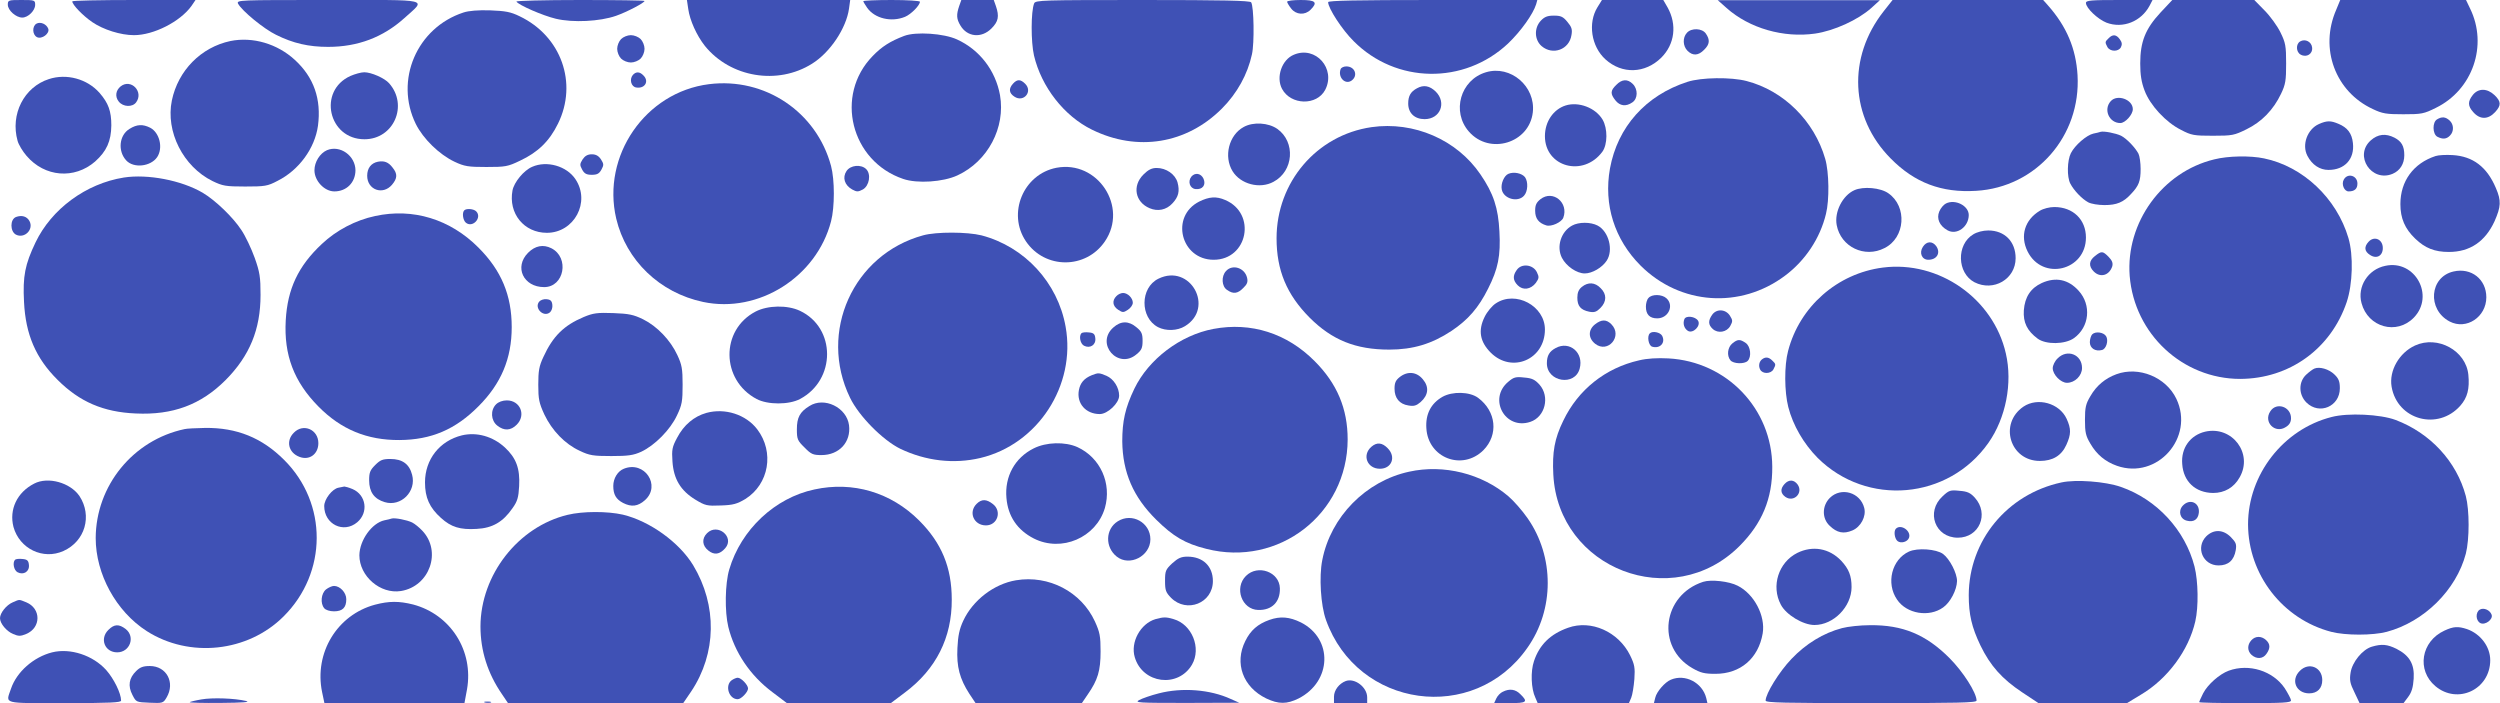 <?xml version="1.0" standalone="no"?>
<!DOCTYPE svg PUBLIC "-//W3C//DTD SVG 20010904//EN"
 "http://www.w3.org/TR/2001/REC-SVG-20010904/DTD/svg10.dtd">
<svg version="1.0" xmlns="http://www.w3.org/2000/svg"
 width="1280pt" height="360pt" viewBox="0 0 1280 360"
 preserveAspectRatio="xMidYMid meet">
<g transform="translate(0,360) scale(0.1,-0.1)"
fill="#3f51b5" stroke="none">
<path d="M40 3576 c0 -29 42 -66 74 -66 30 0 66 36 66 65 0 24 -2 25 -70 25
-67 0 -70 -1 -70 -24z"/>
<path d="M370 3593 c0 -17 54 -73 102 -106 57 -39 146 -67 214 -67 101 0 236
69 294 149 l21 31 -315 0 c-174 0 -316 -3 -316 -7z"/>
<path d="M1219 3581 c20 -37 132 -129 194 -159 88 -44 168 -62 267 -62 152 0
281 49 390 147 112 102 149 93 -390 93 -459 0 -470 0 -461 -19z"/>
<path d="M2644 3592 c11 -18 135 -72 202 -88 88 -21 225 -14 308 15 57 20 146
67 146 76 0 3 -149 5 -331 5 -181 0 -328 -4 -325 -8z"/>
<path d="M3524 3553 c8 -57 43 -135 85 -188 131 -162 373 -202 549 -91 93 58
175 182 189 282 l6 44 -418 0 -418 0 7 -47z"/>
<path d="M4420 3594 c0 -3 9 -18 20 -34 39 -55 124 -75 194 -46 31 13 76 59
76 77 0 5 -65 9 -145 9 -80 0 -145 -3 -145 -6z"/>
<path d="M4911 3569 c-15 -44 -14 -66 6 -99 35 -60 108 -67 159 -16 36 36 41
62 23 115 l-11 31 -83 0 -83 0 -11 -31z"/>
<path d="M5295 3583 c-17 -41 -17 -198 -1 -267 38 -161 154 -310 297 -380 232
-114 484 -73 665 108 78 78 132 176 154 278 13 57 10 244 -4 266 -5 9 -149 12
-556 12 -512 0 -548 -1 -555 -17z"/>
<path d="M6590 3591 c0 -4 9 -20 21 -35 25 -32 70 -35 99 -6 38 38 27 50 -50
50 -38 0 -70 -4 -70 -9z"/>
<path d="M6800 3589 c0 -31 72 -142 131 -200 217 -218 565 -223 790 -12 65 62
128 150 144 201 l6 22 -535 0 c-386 0 -536 -3 -536 -11z"/>
<path d="M8179 3563 c-50 -81 -32 -201 41 -267 85 -77 203 -73 286 9 69 69 81
169 32 257 l-22 38 -157 0 -157 0 -23 -37z"/>
<path d="M8840 3559 c117 -104 292 -154 453 -131 97 14 220 70 288 131 l44 40
-415 0 -415 0 45 -40z"/>
<path d="M9645 3543 c-187 -237 -173 -544 35 -754 123 -125 261 -177 438 -166
307 18 537 281 519 592 -8 136 -56 250 -152 358 l-24 27 -385 0 -386 0 -45
-57z"/>
<path d="M10680 3585 c0 -26 60 -83 105 -101 84 -32 178 6 221 87 l15 29 -171
0 c-143 0 -170 -2 -170 -15z"/>
<path d="M11062 3536 c-78 -84 -104 -150 -104 -261 0 -58 6 -96 22 -138 28
-76 110 -164 187 -202 53 -28 67 -30 163 -30 99 0 109 2 172 33 78 38 138 100
177 182 23 48 26 68 26 155 0 90 -3 106 -29 159 -16 33 -53 84 -82 113 l-52
53 -210 0 -210 0 -60 -64z"/>
<path d="M11961 3549 c-86 -198 -4 -418 187 -507 50 -24 70 -27 157 -27 93 0
105 2 167 33 188 92 267 320 175 508 l-21 44 -322 0 -322 0 -21 -51z"/>
<path d="M2373 3536 c-239 -78 -354 -347 -244 -571 38 -76 120 -156 198 -193
51 -24 70 -27 163 -27 97 0 110 2 172 32 92 43 151 100 195 190 102 207 17
448 -197 550 -45 22 -72 27 -150 30 -61 2 -110 -2 -137 -11z"/>
<path d="M7889 3494 c-35 -37 -33 -98 4 -130 57 -49 142 -18 153 57 5 28 1 41
-21 67 -22 27 -34 32 -69 32 -33 0 -48 -6 -67 -26z"/>
<path d="M187 3479 c-23 -13 -22 -56 2 -69 25 -13 67 19 58 43 -9 24 -40 37
-60 26z"/>
<path d="M8637 3432 c-23 -25 -21 -68 3 -92 27 -27 56 -25 85 5 29 28 31 51 9
83 -19 28 -74 30 -97 4z"/>
<path d="M4629 3416 c-71 -27 -115 -55 -161 -103 -196 -201 -112 -538 156
-629 72 -25 205 -16 278 18 156 72 247 245 218 411 -23 126 -104 232 -220 285
-67 31 -211 41 -271 18z"/>
<path d="M3180 3400 c-11 -11 -20 -33 -20 -50 0 -17 9 -39 20 -50 11 -11 33
-20 50 -20 17 0 39 9 50 20 11 11 20 33 20 50 0 17 -9 39 -20 50 -11 11 -33
20 -50 20 -17 0 -39 -9 -50 -20z"/>
<path d="M10796 3404 c-19 -18 -19 -20 -6 -45 14 -24 56 -25 69 -1 7 14 6 25
-5 40 -18 26 -37 28 -58 6z"/>
<path d="M1180 3390 c-151 -32 -268 -151 -300 -304 -33 -160 58 -339 208 -413
52 -25 67 -28 167 -28 101 0 115 2 166 29 110 55 191 167 207 282 18 136 -21
248 -118 337 -90 83 -216 120 -330 97z"/>
<path d="M11777 3388 c-23 -13 -22 -55 3 -68 30 -16 62 4 58 37 -3 29 -35 46
-61 31z"/>
<path d="M6625 3320 c-62 -25 -93 -115 -61 -175 45 -84 178 -87 221 -5 56 108
-49 227 -160 180z"/>
<path d="M6864 3246 c-15 -40 21 -80 54 -60 37 24 21 74 -25 74 -13 0 -26 -6
-29 -14z"/>
<path d="M7608 3230 c-131 -39 -177 -202 -87 -304 106 -121 309 -59 327 99 15
133 -114 243 -240 205z"/>
<path d="M1794 3211 c-168 -76 -113 -324 72 -324 150 0 226 174 126 287 -23
26 -91 56 -127 56 -16 0 -48 -9 -71 -19z"/>
<path d="M3240 3216 c-19 -23 -8 -61 18 -64 44 -7 67 32 36 62 -19 20 -38 20
-54 2z"/>
<path d="M250 3195 c-127 -41 -198 -180 -160 -316 5 -19 26 -54 46 -77 93
-109 245 -121 351 -29 59 53 82 104 83 185 0 73 -15 114 -60 166 -63 72 -169
101 -260 71z"/>
<path d="M8640 3181 c-214 -69 -358 -231 -397 -444 -33 -185 23 -363 157 -497
203 -202 511 -223 740 -51 103 77 179 191 209 316 18 71 16 214 -4 282 -56
194 -213 349 -402 398 -79 21 -233 19 -303 -4z"/>
<path d="M5187 3172 c-24 -26 -21 -49 7 -67 47 -31 95 26 55 66 -24 24 -41 24
-62 1z"/>
<path d="M8275 3165 c-30 -29 -31 -45 -4 -79 23 -29 54 -33 87 -10 28 19 29
67 2 94 -27 27 -56 25 -85 -5z"/>
<path d="M3630 3169 c-326 -41 -550 -367 -475 -688 51 -215 223 -380 445 -427
284 -60 581 128 655 413 19 73 19 212 0 283 -74 277 -339 455 -625 419z"/>
<path d="M618 3158 c-26 -21 -30 -53 -10 -78 22 -28 70 -30 89 -4 40 54 -26
123 -79 82z"/>
<path d="M7255 3148 c-32 -17 -45 -39 -45 -78 0 -49 33 -80 84 -80 80 0 114
84 57 141 -31 30 -62 36 -96 17z"/>
<path d="M12661 3114 c-27 -34 -26 -57 2 -88 34 -39 76 -39 112 0 32 35 31 54
-3 87 -38 36 -83 36 -111 1z"/>
<path d="M10807 3082 c-39 -43 -8 -112 49 -112 25 0 64 43 64 71 0 50 -80 78
-113 41z"/>
<path d="M8016 3060 c-63 -20 -106 -83 -106 -157 0 -158 196 -212 294 -80 27
37 28 119 1 165 -36 60 -122 93 -189 72z"/>
<path d="M12478 2989 c-25 -14 -24 -75 1 -89 27 -14 47 -13 65 6 21 21 20 57
-2 77 -21 19 -39 21 -64 6z"/>
<path d="M11873 2965 c-59 -26 -89 -106 -59 -163 24 -46 63 -72 108 -72 83 0
134 56 125 137 -5 50 -28 80 -74 99 -40 17 -59 17 -100 -1z"/>
<path d="M6368 2950 c-76 -41 -104 -151 -57 -227 41 -66 139 -92 209 -54 104
55 114 204 20 271 -46 32 -123 37 -172 10z"/>
<path d="M663 2940 c-53 -32 -61 -113 -17 -161 38 -42 126 -32 159 17 31 47
12 125 -36 150 -38 19 -68 18 -106 -6z"/>
<path d="M7022 2949 c-281 -41 -486 -282 -486 -569 0 -164 52 -288 169 -406
115 -115 236 -164 408 -164 121 0 218 29 319 96 85 57 138 118 187 216 51 101
65 168 58 293 -6 120 -30 194 -97 292 -121 178 -341 273 -558 242z"/>
<path d="M10755 2925 c-5 -2 -22 -6 -37 -9 -35 -8 -94 -59 -115 -100 -19 -37
-21 -122 -3 -156 18 -35 60 -79 92 -96 15 -8 52 -14 83 -14 62 0 97 14 136 57
40 42 49 66 49 128 0 31 -5 66 -11 78 -17 32 -60 77 -89 92 -27 13 -89 25
-105 20z"/>
<path d="M12138 2881 c-87 -78 4 -216 112 -171 38 16 60 51 60 95 0 47 -14 71
-50 90 -45 23 -85 19 -122 -14z"/>
<path d="M1674 2831 c-36 -16 -64 -60 -64 -103 0 -54 51 -108 102 -108 62 0
107 45 108 107 0 76 -79 132 -146 104z"/>
<path d="M2983 2784 c-15 -24 -15 -29 -2 -53 11 -20 22 -26 49 -26 27 0 38 6
49 26 13 24 13 29 -2 53 -12 18 -26 26 -47 26 -21 0 -35 -8 -47 -26z"/>
<path d="M12470 2801 c-113 -37 -180 -128 -180 -246 0 -73 23 -126 76 -177 51
-49 100 -68 172 -68 108 0 186 53 234 157 33 75 35 105 7 170 -46 109 -118
163 -222 169 -34 2 -73 0 -87 -5z"/>
<path d="M11337 2784 c-266 -64 -454 -324 -433 -597 24 -297 271 -527 566
-527 252 1 464 154 545 393 31 92 35 240 9 328 -60 204 -233 367 -432 408 -71
15 -184 13 -255 -5z"/>
<path d="M1935 2772 c-35 -7 -55 -33 -55 -72 0 -72 80 -101 127 -46 28 33 29
56 3 88 -21 28 -43 36 -75 30z"/>
<path d="M2725 2746 c-43 -18 -93 -79 -101 -121 -22 -118 59 -217 176 -217
140 0 225 158 146 275 -45 67 -146 96 -221 63z"/>
<path d="M4334 2724 c-22 -33 -10 -72 29 -94 24 -13 30 -13 55 0 33 19 43 78
17 104 -26 26 -81 21 -101 -10z"/>
<path d="M5409 2741 c-170 -33 -253 -234 -156 -377 97 -143 307 -143 404 0
121 177 -37 417 -248 377z"/>
<path d="M5854 2706 c-58 -58 -42 -141 32 -172 42 -18 86 -9 117 25 31 33 38
62 26 107 -12 42 -58 74 -107 74 -25 0 -43 -9 -68 -34z"/>
<path d="M7723 2710 c-22 -9 -40 -51 -34 -80 9 -48 82 -68 114 -32 20 22 22
71 5 95 -16 20 -57 29 -85 17z"/>
<path d="M6100 2696 c-20 -25 -8 -61 21 -64 36 -4 55 21 41 53 -13 28 -43 33
-62 11z"/>
<path d="M634 2691 c-194 -31 -370 -161 -452 -332 -54 -113 -66 -173 -59 -305
8 -166 60 -288 172 -399 112 -112 234 -165 400 -172 190 -9 334 45 460 171
123 124 179 259 179 436 0 91 -4 117 -30 190 -17 47 -47 111 -68 142 -43 66
-134 153 -198 191 -109 64 -282 97 -404 78z"/>
<path d="M12000 2680 c-13 -23 2 -60 25 -60 30 0 45 13 45 40 0 42 -51 56 -70
20z"/>
<path d="M9494 2626 c-60 -27 -103 -111 -90 -179 21 -111 143 -170 245 -117
106 53 117 212 20 280 -40 29 -129 37 -175 16z"/>
<path d="M7887 2580 c-21 -17 -27 -30 -27 -59 0 -40 18 -63 57 -75 26 -8 78
16 87 39 29 77 -53 145 -117 95z"/>
<path d="M6140 2568 c-150 -76 -94 -298 74 -298 175 0 221 237 59 306 -46 20
-82 17 -133 -8z"/>
<path d="M9963 2558 c-12 -6 -27 -24 -34 -41 -15 -36 1 -73 42 -96 48 -27 109
18 109 78 0 48 -70 83 -117 59z"/>
<path d="M10444 2521 c-78 -47 -102 -129 -63 -208 76 -153 299 -99 299 71 0
92 -66 156 -162 156 -24 0 -56 -8 -74 -19z"/>
<path d="M2377 2523 c-12 -12 -7 -50 8 -63 35 -29 85 26 53 58 -13 13 -50 16
-61 5z"/>
<path d="M1921 2494 c-100 -21 -199 -73 -273 -143 -121 -113 -176 -230 -185
-391 -10 -178 42 -314 167 -441 116 -118 250 -173 415 -172 163 1 287 54 405
173 116 116 170 245 170 405 0 163 -53 290 -170 407 -145 146 -336 204 -529
162z"/>
<path d="M82 2489 c-31 -12 -31 -73 -1 -90 44 -23 93 26 70 69 -13 24 -39 32
-69 21z"/>
<path d="M8049 2445 c-57 -31 -81 -108 -52 -165 22 -43 76 -80 117 -80 38 0
89 30 112 65 36 54 11 150 -46 180 -36 19 -97 19 -131 0z"/>
<path d="M10103 2400 c-87 -52 -83 -198 6 -245 98 -50 211 16 211 123 0 85
-56 142 -140 142 -27 0 -58 -8 -77 -20z"/>
<path d="M4726 2395 c-358 -98 -537 -495 -374 -831 45 -94 168 -218 258 -262
130 -62 273 -79 409 -47 295 70 491 372 437 672 -40 226 -210 410 -431 468
-72 18 -231 19 -299 0z"/>
<path d="M12127 2362 c-24 -26 -21 -49 7 -67 34 -23 66 -5 66 35 0 45 -44 64
-73 32z"/>
<path d="M9845 2336 c-20 -31 -5 -66 28 -66 44 0 64 35 41 69 -20 28 -50 27
-69 -3z"/>
<path d="M2704 2306 c-73 -73 -24 -176 82 -176 103 0 131 151 37 199 -42 21
-83 13 -119 -23z"/>
<path d="M10726 2289 c-31 -24 -33 -52 -6 -79 34 -34 80 -20 95 27 4 17 -1 29
-19 48 -30 30 -36 31 -70 4z"/>
<path d="M12213 2239 c-89 -18 -145 -107 -122 -191 33 -124 180 -165 268 -74
108 112 6 298 -146 265z"/>
<path d="M7766 2218 c-22 -30 -20 -54 5 -79 27 -27 66 -21 92 12 17 24 18 30
6 55 -19 40 -79 47 -103 12z"/>
<path d="M9640 2230 c-233 -30 -426 -200 -485 -427 -20 -75 -19 -209 1 -287
24 -94 79 -188 150 -260 252 -251 670 -215 875 77 89 127 124 306 89 457 -64
282 -344 477 -630 440z"/>
<path d="M6277 2212 c-25 -27 -22 -78 5 -96 32 -23 55 -20 84 10 20 19 24 31
19 52 -12 51 -75 71 -108 34z"/>
<path d="M12562 2210 c-123 -28 -136 -195 -20 -256 86 -45 188 23 188 124 0
92 -77 153 -168 132z"/>
<path d="M5931 2173 c-94 -46 -95 -199 -2 -248 41 -21 99 -19 138 5 154 94 27
323 -136 243z"/>
<path d="M10454 2151 c-57 -26 -87 -72 -92 -140 -4 -62 17 -105 71 -145 42
-31 140 -30 186 3 79 57 90 169 24 242 -53 59 -118 72 -189 40z"/>
<path d="M8099 2131 c-16 -13 -23 -29 -23 -55 0 -43 17 -63 61 -72 26 -5 37
-1 57 19 33 33 33 71 1 102 -29 30 -64 32 -96 6z"/>
<path d="M5716 2084 c-23 -23 -20 -51 9 -70 23 -15 27 -15 50 0 14 9 25 25 25
36 0 24 -26 50 -50 50 -10 0 -26 -7 -34 -16z"/>
<path d="M8440 2074 c-8 -8 -13 -28 -13 -44 0 -40 19 -60 58 -60 57 0 88 66
47 103 -23 21 -75 22 -92 1z"/>
<path d="M2761 2056 c-28 -33 22 -83 55 -55 8 7 14 24 12 38 -2 20 -9 27 -29
29 -14 2 -31 -4 -38 -12z"/>
<path d="M7659 2047 c-19 -12 -45 -43 -58 -70 -34 -69 -24 -127 32 -183 108
-107 277 -35 277 119 0 121 -150 201 -251 134z"/>
<path d="M3869 2005 c-181 -94 -178 -351 5 -448 57 -30 165 -30 222 0 185 98
185 365 -1 452 -64 30 -164 28 -226 -4z"/>
<path d="M8766 1988 c-21 -30 -20 -51 3 -72 27 -25 72 -17 90 15 13 24 13 29
-2 53 -22 34 -69 36 -91 4z"/>
<path d="M2989 1977 c-102 -43 -158 -98 -207 -205 -22 -47 -26 -71 -26 -142 0
-74 4 -93 31 -152 39 -82 105 -151 181 -186 50 -24 69 -27 162 -27 87 0 113 4
153 22 70 33 149 113 183 186 26 54 29 73 29 157 0 82 -4 103 -27 152 -35 76
-104 148 -175 183 -49 24 -73 29 -153 32 -82 3 -103 0 -151 -20z"/>
<path d="M8624 1966 c-9 -23 -1 -48 18 -60 26 -16 68 26 52 52 -14 22 -62 28
-70 8z"/>
<path d="M8166 1939 c-35 -28 -35 -70 1 -99 66 -52 143 40 83 100 -26 26 -51
25 -84 -1z"/>
<path d="M5700 1923 c-93 -83 25 -217 119 -137 26 21 31 33 31 69 0 36 -5 48
-31 69 -40 34 -80 34 -119 -1z"/>
<path d="M6213 1916 c-170 -32 -332 -155 -405 -306 -47 -98 -62 -166 -62 -270
2 -159 56 -284 173 -400 88 -87 149 -123 257 -150 370 -95 723 178 724 560 0
157 -54 286 -169 401 -142 143 -326 201 -518 165z"/>
<path d="M5537 1894 c-14 -15 -6 -54 13 -64 31 -16 62 4 58 38 -2 22 -9 28
-33 30 -17 2 -34 0 -38 -4z"/>
<path d="M8447 1893 c-15 -14 -7 -62 12 -68 40 -12 70 20 51 56 -10 18 -50 26
-63 12z"/>
<path d="M10712 1888 c-6 -6 -12 -25 -12 -40 0 -31 28 -49 62 -40 22 5 35 49
21 71 -13 20 -54 26 -71 9z"/>
<path d="M8870 1842 c-25 -20 -30 -63 -10 -87 15 -18 71 -20 88 -3 21 21 15
75 -10 92 -29 20 -41 20 -68 -2z"/>
<path d="M12365 1831 c-81 -37 -134 -129 -120 -211 29 -170 237 -227 352 -97
36 41 48 86 41 158 -12 124 -157 203 -273 150z"/>
<path d="M7965 1818 c-32 -17 -45 -39 -45 -78 0 -96 144 -119 168 -27 22 81
-52 144 -123 105z"/>
<path d="M10535 1765 c-14 -13 -25 -36 -25 -50 0 -33 41 -75 73 -75 40 0 77
36 77 76 0 69 -76 99 -125 49z"/>
<path d="M8392 1755 c-172 -39 -312 -150 -388 -309 -45 -92 -57 -161 -51 -276
25 -483 610 -708 953 -366 116 116 169 243 168 406 -1 297 -233 539 -532 555
-56 3 -109 0 -150 -10z"/>
<path d="M9024 1762 c-17 -11 -22 -35 -12 -54 12 -24 55 -23 68 1 13 25 13 27
-6 45 -17 17 -33 20 -50 8z"/>
<path d="M11850 1713 c-8 -3 -27 -17 -42 -31 -40 -37 -40 -102 1 -143 66 -65
171 -20 171 73 0 35 -6 50 -28 71 -28 27 -75 41 -102 30z"/>
<path d="M10836 1684 c-57 -21 -102 -58 -133 -112 -24 -40 -28 -58 -28 -122 0
-64 4 -82 28 -122 32 -55 76 -92 136 -113 206 -72 398 145 304 343 -53 111
-192 168 -307 126z"/>
<path d="M5590 1679 c-39 -16 -59 -39 -66 -76 -13 -68 35 -123 107 -123 40 0
99 56 99 94 0 42 -28 86 -65 102 -39 16 -41 16 -75 3z"/>
<path d="M7166 1669 c-20 -16 -26 -29 -26 -59 0 -48 25 -79 71 -86 28 -5 41
-1 62 17 41 36 45 78 12 117 -32 39 -79 43 -119 11z"/>
<path d="M7722 1645 c-104 -87 -16 -248 113 -205 76 25 102 129 47 191 -23 25
-38 33 -78 36 -43 5 -54 2 -82 -22z"/>
<path d="M7385 1568 c-59 -34 -87 -89 -82 -161 9 -152 184 -219 292 -112 78
79 66 199 -27 268 -43 32 -132 34 -183 5z"/>
<path d="M2540 1530 c-30 -30 -27 -83 6 -109 35 -28 69 -26 99 4 50 49 19 125
-50 125 -22 0 -43 -8 -55 -20z"/>
<path d="M4144 1521 c-49 -30 -64 -59 -64 -119 0 -50 3 -58 39 -93 34 -35 44
-39 87 -39 91 0 152 67 141 153 -12 91 -127 147 -203 98z"/>
<path d="M10360 1518 c-127 -87 -69 -278 84 -278 66 0 111 27 136 83 24 53 25
81 1 133 -37 80 -148 111 -221 62z"/>
<path d="M11624 1494 c-37 -55 25 -117 80 -80 18 11 26 25 26 45 0 59 -75 84
-106 35z"/>
<path d="M3617 1486 c-64 -18 -116 -62 -150 -127 -26 -48 -28 -62 -24 -122 6
-90 42 -149 117 -195 51 -31 60 -33 131 -30 63 2 83 8 125 33 121 76 150 240
61 357 -58 76 -165 110 -260 84z"/>
<path d="M11938 1465 c-248 -63 -428 -295 -428 -550 1 -257 177 -485 426 -550
73 -19 212 -19 284 0 191 51 356 214 405 400 19 74 19 223 0 295 -47 177 -182
323 -360 390 -78 29 -243 37 -327 15z"/>
<path d="M945 1403 c-264 -56 -454 -290 -455 -558 0 -184 104 -375 261 -476
219 -140 518 -108 701 75 225 224 226 579 3 801 -114 114 -243 166 -405 164
-47 -1 -94 -3 -105 -6z"/>
<path d="M1505 1385 c-43 -42 -28 -103 28 -124 51 -20 97 14 97 70 0 70 -77
103 -125 54z"/>
<path d="M11291 1390 c-77 -18 -125 -84 -118 -166 6 -90 68 -147 158 -148 59
0 107 28 136 80 70 122 -38 265 -176 234z"/>
<path d="M2365 1371 c-114 -28 -189 -123 -189 -241 0 -78 23 -129 82 -182 52
-47 98 -61 182 -56 81 4 135 35 184 106 25 35 31 55 34 113 5 90 -15 144 -73
198 -62 57 -144 80 -220 62z"/>
<path d="M5292 1304 c-96 -48 -149 -144 -139 -254 8 -94 56 -164 140 -207 142
-72 319 4 364 156 36 126 -23 258 -141 312 -63 28 -159 26 -224 -7z"/>
<path d="M7022 1313 c-50 -43 -22 -113 43 -113 61 0 84 61 40 105 -28 29 -55
32 -83 8z"/>
<path d="M1921 1219 c-26 -26 -31 -38 -31 -78 0 -60 26 -96 80 -112 83 -25
163 55 140 140 -14 55 -50 81 -111 81 -40 0 -52 -5 -78 -31z"/>
<path d="M3194 1200 c-31 -12 -54 -49 -54 -88 0 -44 14 -68 50 -87 43 -22 76
-18 112 14 84 75 -2 204 -108 161z"/>
<path d="M7215 1185 c-222 -48 -402 -231 -445 -453 -17 -85 -8 -231 19 -306
161 -452 757 -535 1031 -143 139 196 139 467 1 664 -27 39 -71 89 -98 112
-136 116 -331 165 -508 126z"/>
<path d="M175 1124 c-88 -45 -129 -133 -106 -222 31 -112 152 -170 256 -123
111 50 148 180 82 281 -47 69 -161 101 -232 64z"/>
<path d="M9137 1122 c-23 -25 -21 -48 4 -66 43 -30 93 20 63 63 -19 26 -45 27
-67 3z"/>
<path d="M10555 1130 c-279 -60 -474 -298 -475 -577 0 -99 15 -164 60 -258 50
-103 110 -171 214 -240 l83 -55 226 0 227 0 71 43 c137 81 245 227 279 376 17
75 15 204 -4 280 -48 187 -193 344 -377 408 -80 28 -231 39 -304 23z"/>
<path d="M1733 1103 c-32 -6 -73 -59 -73 -94 0 -93 99 -142 169 -83 59 50 46
140 -24 170 -19 8 -38 13 -42 13 -4 -1 -18 -4 -30 -6z"/>
<path d="M4170 1094 c-203 -43 -376 -206 -436 -409 -22 -73 -24 -217 -5 -295
32 -130 112 -249 226 -334 l74 -56 266 0 266 0 73 55 c159 119 240 281 239
475 0 165 -52 290 -167 405 -144 144 -339 202 -536 159z"/>
<path d="M9946 1059 c-87 -80 -38 -212 78 -212 110 0 162 122 87 205 -22 24
-37 32 -78 35 -47 5 -54 3 -87 -28z"/>
<path d="M9369 1051 c-41 -41 -41 -106 -1 -143 37 -36 71 -43 116 -24 43 18
72 72 61 115 -20 80 -118 109 -176 52z"/>
<path d="M5000 1020 c-43 -43 -14 -110 48 -110 59 0 83 72 36 109 -33 26 -58
27 -84 1z"/>
<path d="M11175 1010 c-24 -27 -13 -68 22 -76 34 -9 57 6 61 40 6 53 -47 76
-83 36z"/>
<path d="M2906 964 c-253 -61 -445 -307 -446 -571 0 -125 37 -241 110 -347
l31 -46 449 0 448 0 41 60 c130 195 134 440 10 646 -71 117 -222 226 -360 259
-79 18 -205 18 -283 -1z"/>
<path d="M2005 945 c-5 -2 -22 -6 -37 -9 -64 -14 -127 -102 -128 -179 0 -107
107 -200 213 -183 147 24 210 203 109 309 -15 16 -38 35 -52 42 -27 13 -89 25
-105 20z"/>
<path d="M5723 931 c-64 -40 -66 -133 -5 -181 66 -52 172 3 172 89 0 85 -94
138 -167 92z"/>
<path d="M9707 893 c-12 -12 -7 -50 8 -63 17 -14 51 -5 59 16 13 35 -41 73
-67 47z"/>
<path d="M3620 870 c-28 -28 -25 -64 7 -89 30 -24 58 -20 86 12 50 57 -39 131
-93 77z"/>
<path d="M11296 854 c-56 -57 -17 -149 63 -149 50 0 79 26 88 78 5 31 1 40
-25 67 -40 40 -88 41 -126 4z"/>
<path d="M9202 769 c-96 -48 -135 -170 -84 -265 27 -52 114 -104 172 -104 98
0 190 94 190 194 0 58 -14 93 -53 135 -61 64 -146 79 -225 40z"/>
<path d="M9774 776 c-88 -40 -119 -162 -61 -246 49 -73 164 -92 236 -40 37 26
70 90 71 135 0 41 -38 114 -72 139 -35 25 -130 32 -174 12z"/>
<path d="M6002 716 c-34 -32 -37 -39 -37 -90 0 -49 4 -59 31 -87 80 -80 214
-27 214 86 0 76 -51 125 -130 125 -32 0 -48 -7 -78 -34z"/>
<path d="M77 734 c-14 -15 -6 -54 13 -64 31 -16 62 4 58 38 -2 22 -9 28 -33
30 -17 2 -34 0 -38 -4z"/>
<path d="M6379 651 c-61 -61 -21 -172 63 -174 70 -2 113 41 111 111 -2 84
-113 124 -174 63z"/>
<path d="M5202 629 c-113 -19 -221 -102 -270 -207 -20 -43 -27 -77 -30 -140
-5 -96 12 -158 61 -234 l32 -48 272 0 272 0 30 44 c52 75 66 122 66 221 0 78
-4 98 -29 153 -70 152 -236 239 -404 211z"/>
<path d="M8720 621 c-209 -68 -242 -335 -55 -442 42 -24 61 -29 118 -29 128 0
220 79 242 207 15 90 -44 202 -128 244 -44 23 -137 33 -177 20z"/>
<path d="M1669 582 c-25 -21 -30 -71 -9 -96 7 -9 28 -16 50 -16 44 0 63 19 63
62 0 34 -32 68 -63 68 -10 0 -28 -8 -41 -18z"/>
<path d="M65 516 c-33 -14 -65 -55 -65 -81 0 -27 33 -67 67 -81 28 -12 38 -12
67 0 77 32 77 130 1 162 -40 16 -33 16 -70 0z"/>
<path d="M1920 504 c-194 -52 -312 -247 -271 -447 l12 -57 359 0 358 0 13 70
c35 198 -84 384 -276 435 -72 18 -123 18 -195 -1z"/>
<path d="M12697 479 c-23 -13 -22 -56 2 -69 25 -13 67 19 58 43 -9 24 -40 37
-60 26z"/>
<path d="M5916 430 c-77 -23 -129 -118 -106 -195 40 -136 222 -159 293 -38 49
85 0 206 -94 233 -39 12 -53 11 -93 0z"/>
<path d="M6499 426 c-59 -21 -96 -53 -123 -108 -57 -114 -12 -236 107 -294 64
-30 105 -30 166 0 170 87 177 305 12 389 -59 29 -106 33 -162 13z"/>
<path d="M555 375 c-46 -45 -19 -115 45 -115 65 0 94 79 44 119 -35 27 -59 26
-89 -4z"/>
<path d="M8029 386 c-91 -32 -147 -87 -175 -171 -18 -52 -15 -141 7 -187 l12
-28 234 0 233 0 12 28 c6 15 13 57 16 95 4 58 1 75 -22 122 -60 121 -200 183
-317 141z"/>
<path d="M9431 384 c-95 -25 -185 -80 -259 -158 -63 -66 -132 -178 -132 -213
0 -11 95 -13 540 -13 445 0 540 2 540 13 0 40 -69 148 -139 218 -120 120 -239
170 -407 168 -49 0 -113 -7 -143 -15z"/>
<path d="M12515 371 c-119 -55 -143 -202 -46 -284 114 -96 281 -17 281 133 0
69 -50 135 -119 159 -46 15 -69 14 -116 -8z"/>
<path d="M11527 322 c-22 -24 -21 -55 1 -75 26 -23 58 -21 76 5 21 29 20 51
-2 71 -24 22 -55 21 -75 -1z"/>
<path d="M12144 289 c-48 -14 -101 -79 -109 -133 -6 -38 -3 -55 20 -101 l26
-55 113 0 112 0 24 32 c18 24 25 49 28 93 5 74 -21 119 -88 153 -47 23 -75 26
-126 11z"/>
<path d="M267 260 c-95 -24 -182 -100 -211 -187 -27 -79 -48 -73 274 -73 234
0 290 3 290 13 0 37 -37 112 -76 156 -68 76 -184 114 -277 91z"/>
<path d="M697 164 c-37 -36 -43 -76 -19 -122 19 -37 19 -37 88 -40 67 -3 70
-2 87 27 45 76 0 161 -86 161 -34 0 -50 -6 -70 -26z"/>
<path d="M11775 165 c-48 -47 -19 -115 48 -115 42 0 67 26 67 68 0 66 -69 94
-115 47z"/>
<path d="M11411 166 c-47 -17 -108 -71 -131 -116 -11 -22 -20 -42 -20 -45 0
-3 106 -5 235 -5 194 0 235 2 235 14 0 7 -15 35 -32 62 -60 89 -183 128 -287
90z"/>
<path d="M3746 117 c-36 -27 -14 -97 31 -97 18 0 53 37 53 55 0 18 -35 55 -53
55 -7 0 -21 -6 -31 -13z"/>
<path d="M8555 120 c-30 -12 -73 -61 -80 -92 l-7 -28 137 0 137 0 -6 26 c-20
79 -108 125 -181 94z"/>
<path d="M6890 113 c-34 -13 -60 -47 -60 -80 l0 -33 85 0 85 0 0 29 c0 53 -64
101 -110 84z"/>
<path d="M5933 50 c-40 -10 -85 -26 -100 -34 -26 -14 -5 -15 242 -15 l270 1
-43 19 c-106 49 -250 60 -369 29z"/>
<path d="M7694 58 c-12 -5 -27 -21 -33 -34 l-11 -24 80 0 c87 0 95 6 55 45
-25 26 -56 31 -91 13z"/>
<path d="M1031 19 c-30 -5 -57 -12 -60 -14 -2 -3 70 -5 160 -4 113 1 153 4
129 10 -59 14 -172 18 -229 8z"/>
<path d="M2483 3 c9 -2 23 -2 30 0 6 3 -1 5 -18 5 -16 0 -22 -2 -12 -5z"/>
</g>
</svg>

